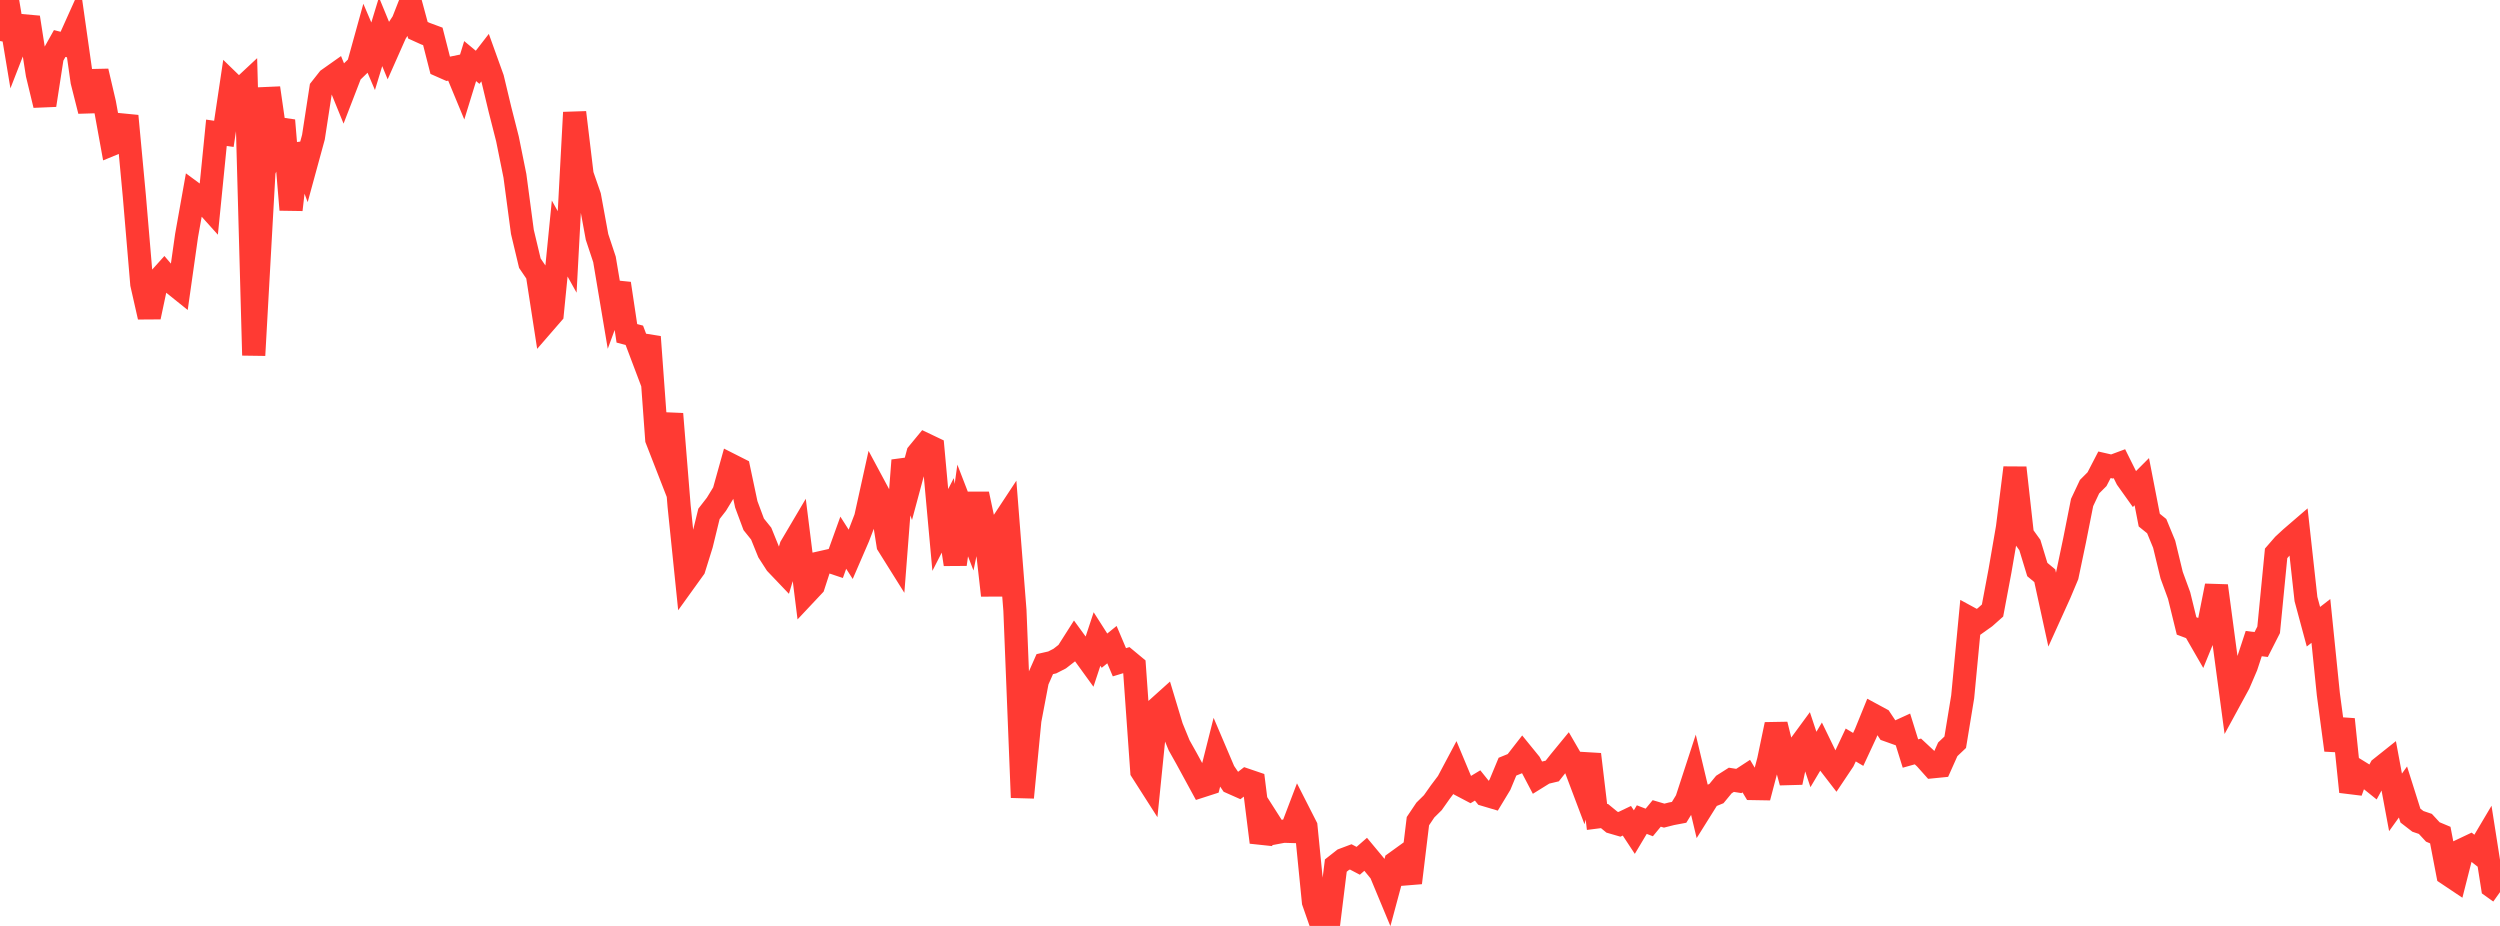 <?xml version="1.0" standalone="no"?>
<!DOCTYPE svg PUBLIC "-//W3C//DTD SVG 1.1//EN" "http://www.w3.org/Graphics/SVG/1.1/DTD/svg11.dtd">

<svg width="135" height="50" viewBox="0 0 135 50" preserveAspectRatio="none" 
  xmlns="http://www.w3.org/2000/svg"
  xmlns:xlink="http://www.w3.org/1999/xlink">


<polyline points="0.0, 2.216 0.403, 0.0 0.806, 2.423 1.209, 1.387 1.612, 1.423 2.015, 4.01 2.418, 5.678 2.821, 3.069 3.224, 2.349 3.627, 2.452 4.03, 1.556 4.433, 4.396 4.836, 5.992 5.239, 3.848 5.642, 5.571 6.045, 7.789 6.448, 7.623 6.851, 6.263 7.254, 10.581 7.657, 15.339 8.06, 17.117 8.463, 15.219 8.866, 14.771 9.269, 15.242 9.672, 15.565 10.075, 12.72 10.478, 10.46 10.881, 10.757 11.284, 11.205 11.687, 7.17 12.09, 7.228 12.493, 4.528 12.896, 4.919 13.299, 4.543 13.701, 19.186 14.104, 11.949 14.507, 4.752 14.91, 7.547 15.313, 6.501 15.716, 11.326 16.119, 7.806 16.522, 8.884 16.925, 7.409 17.328, 4.788 17.731, 4.277 18.134, 3.992 18.537, 4.981 18.94, 3.938 19.343, 3.548 19.746, 2.092 20.149, 3.038 20.552, 1.714 20.955, 2.693 21.358, 1.784 21.761, 1.171 22.164, 0.145 22.567, 1.633 22.97, 1.816 23.373, 1.965 23.776, 3.543 24.179, 3.721 24.582, 3.638 24.985, 4.61 25.388, 3.299 25.791, 3.634 26.194, 3.113 26.597, 4.232 27.0, 5.917 27.403, 7.501 27.806, 9.496 28.209, 12.522 28.612, 14.211 29.015, 14.805 29.418, 17.41 29.821, 16.945 30.224, 12.88 30.627, 13.605 31.03, 6.073 31.433, 9.431 31.836, 10.595 32.239, 12.793 32.642, 14.008 33.045, 16.408 33.448, 15.312 33.851, 18 34.254, 18.106 34.657, 19.173 35.06, 18.192 35.463, 23.723 35.866, 24.757 36.269, 22.352 36.672, 27.328 37.075, 31.253 37.478, 30.693 37.881, 29.399 38.284, 27.749 38.687, 27.23 39.09, 26.57 39.493, 25.126 39.896, 25.33 40.299, 27.233 40.701, 28.314 41.104, 28.815 41.507, 29.809 41.91, 30.434 42.313, 30.857 42.716, 29.512 43.119, 28.829 43.522, 32.051 43.925, 31.622 44.328, 30.381 44.731, 30.29 45.134, 30.425 45.537, 29.306 45.94, 29.937 46.343, 29.006 46.746, 27.952 47.149, 26.127 47.552, 26.878 47.955, 29.428 48.358, 30.072 48.761, 24.859 49.164, 25.988 49.567, 24.491 49.97, 24.002 50.373, 24.194 50.776, 28.618 51.179, 27.829 51.582, 30.474 51.985, 27.566 52.388, 28.608 52.791, 26.676 53.194, 28.575 53.597, 32.149 54.0, 28.434 54.403, 27.822 54.806, 32.957 55.209, 43.065 55.612, 38.896 56.015, 36.775 56.418, 35.863 56.821, 35.771 57.224, 35.564 57.627, 35.251 58.03, 34.617 58.433, 35.17 58.836, 35.727 59.239, 34.506 59.642, 35.137 60.045, 34.81 60.448, 35.762 60.851, 35.639 61.254, 35.973 61.657, 41.646 62.06, 42.277 62.463, 38.288 62.866, 37.926 63.269, 39.262 63.672, 40.245 64.075, 40.963 64.478, 41.703 64.881, 42.444 65.284, 42.314 65.687, 40.715 66.09, 41.661 66.493, 42.256 66.896, 42.435 67.299, 42.125 67.701, 42.262 68.104, 45.483 68.507, 44.33 68.91, 44.962 69.313, 44.886 69.716, 44.898 70.119, 43.84 70.522, 44.632 70.925, 48.701 71.328, 49.856 71.731, 50.0 72.134, 46.741 72.537, 46.424 72.94, 46.272 73.343, 46.483 73.746, 46.132 74.149, 46.616 74.552, 47.108 74.955, 48.077 75.358, 46.578 75.761, 46.287 76.164, 47.671 76.567, 44.343 76.97, 43.742 77.373, 43.344 77.776, 42.773 78.179, 42.238 78.582, 41.48 78.985, 42.445 79.388, 42.657 79.791, 42.414 80.194, 42.917 80.597, 43.037 81.0, 42.37 81.403, 41.4 81.806, 41.236 82.209, 40.718 82.612, 41.213 83.015, 41.98 83.418, 41.73 83.821, 41.634 84.224, 41.124 84.627, 40.633 85.03, 41.329 85.433, 42.397 85.836, 40.736 86.239, 44.117 86.642, 44.066 87.045, 44.397 87.448, 44.514 87.851, 44.321 88.254, 44.933 88.657, 44.258 89.06, 44.413 89.463, 43.925 89.866, 44.044 90.269, 43.942 90.672, 43.866 91.075, 43.207 91.478, 41.972 91.881, 43.662 92.284, 43.018 92.687, 42.854 93.09, 42.365 93.493, 42.109 93.896, 42.173 94.299, 41.91 94.701, 42.582 95.104, 42.589 95.507, 41.053 95.91, 39.122 96.313, 40.758 96.716, 42.25 97.119, 40.35 97.522, 39.801 97.925, 41.012 98.328, 40.333 98.731, 41.162 99.134, 41.685 99.537, 41.083 99.94, 40.229 100.343, 40.468 100.746, 39.602 101.149, 38.612 101.552, 38.83 101.955, 39.435 102.358, 39.579 102.761, 39.395 103.164, 40.691 103.567, 40.578 103.97, 40.953 104.373, 41.404 104.776, 41.364 105.179, 40.463 105.582, 40.081 105.985, 37.629 106.388, 33.395 106.791, 33.614 107.194, 33.327 107.597, 32.969 108.0, 30.823 108.403, 28.487 108.806, 25.26 109.209, 28.871 109.612, 29.431 110.015, 30.755 110.418, 31.089 110.821, 32.939 111.224, 32.05 111.627, 31.091 112.03, 29.168 112.433, 27.135 112.836, 26.28 113.239, 25.876 113.642, 25.098 114.045, 25.19 114.448, 25.04 114.851, 25.85 115.254, 26.415 115.657, 26.011 116.06, 28.086 116.463, 28.412 116.866, 29.39 117.269, 31.058 117.672, 32.158 118.075, 33.801 118.478, 33.952 118.881, 34.652 119.284, 33.666 119.687, 31.634 120.09, 34.656 120.493, 37.659 120.896, 36.919 121.299, 35.978 121.701, 34.755 122.104, 34.804 122.507, 34.011 122.91, 29.882 123.313, 29.418 123.716, 29.046 124.119, 28.699 124.522, 32.349 124.925, 33.843 125.328, 33.531 125.731, 37.49 126.134, 40.507 126.537, 38.844 126.94, 42.755 127.343, 41.643 127.746, 41.892 128.149, 42.216 128.552, 41.479 128.955, 41.158 129.358, 43.328 129.761, 42.767 130.164, 44.043 130.567, 44.354 130.97, 44.491 131.373, 44.926 131.776, 45.095 132.179, 47.196 132.582, 47.466 132.985, 45.882 133.388, 45.691 133.791, 46.006 134.194, 45.325 134.597, 47.887 135.0, 48.175" fill="none" stroke="#ff3a33" stroke-width="1.25"/>

</svg>